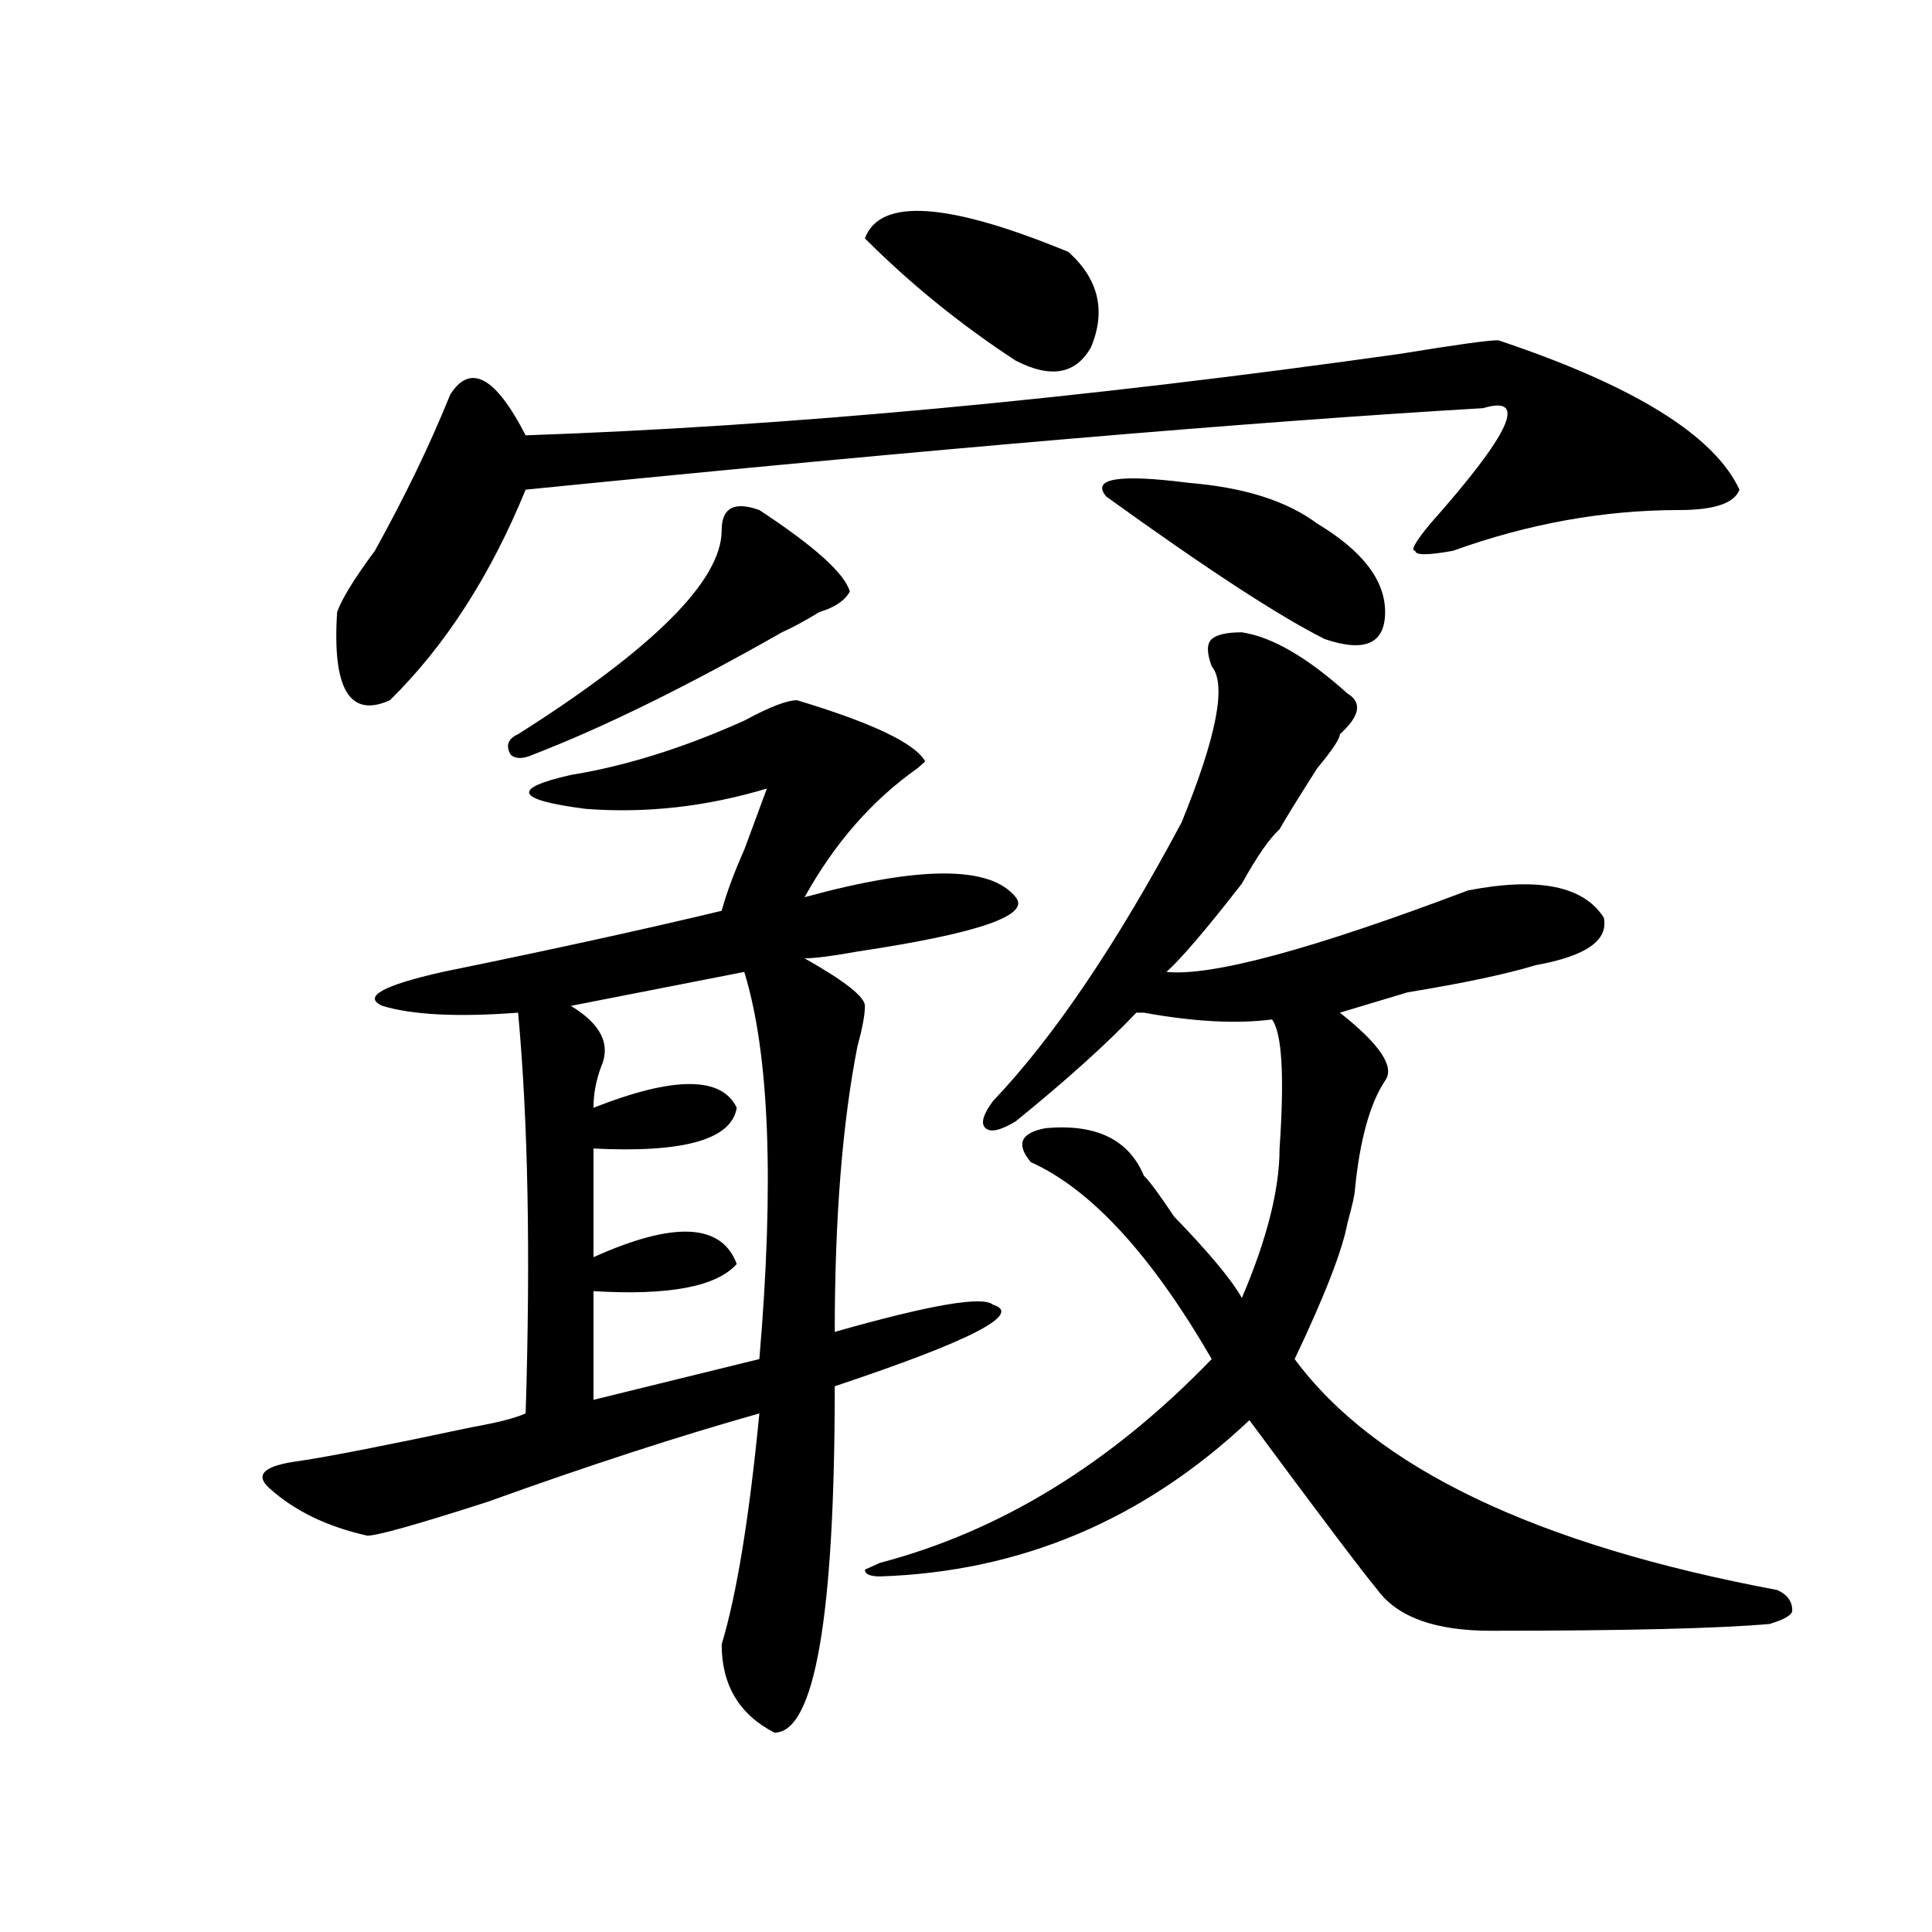 <?xml version="1.0" encoding="utf-8"?>
<!-- Generator: Adobe Illustrator 16.0.0, SVG Export Plug-In . SVG Version: 6.00 Build 0)  -->
<!DOCTYPE svg PUBLIC "-//W3C//DTD SVG 1.1//EN" "http://www.w3.org/Graphics/SVG/1.1/DTD/svg11.dtd">
<svg version="1.1" id="图层_1" xmlns="http://www.w3.org/2000/svg" xmlns:xlink="http://www.w3.org/1999/xlink" x="0px" y="0px"
	 width="1000px" height="1000px" viewBox="0 0 1000 1000" enable-background="new 0 0 1000 1000" xml:space="preserve">
<path d="M412.551,362.438c39.023,11.755,61.096,22.302,66.34,31.641l-3.902,3.516c-23.414,16.425-42.926,38.672-58.535,66.797
	c59.815-16.37,96.217-16.37,109.266,0c7.805,9.394-19.512,18.786-81.949,28.125c-13.049,2.362-22.134,3.516-27.316,3.516
	c20.792,11.755,31.219,19.94,31.219,24.609c0,4.724-1.342,11.755-3.902,21.094c-7.805,39.88-11.707,89.099-11.707,147.656
	c49.389-14.063,76.705-18.731,81.949-14.063c15.609,4.724-11.707,18.786-81.949,42.188c0,119.531-10.427,179.297-31.219,179.297
	c-18.231-9.394-27.316-24.609-27.316-45.703c7.805-25.818,14.268-65.589,19.512-119.531
	c-41.646,11.755-88.474,26.972-140.484,45.703c-36.462,11.755-57.255,17.578-62.438,17.578
	c-20.853-4.669-37.743-12.854-50.73-24.609c-7.805-7.031-2.622-11.7,15.609-14.063c15.609-2.308,45.487-8.185,89.754-17.578
	c12.987-2.308,22.073-4.669,27.316-7.031c2.562-82.013,1.28-151.172-3.902-207.422c-31.219,2.362-54.633,1.208-70.242-3.516
	c-10.427-4.669,0-10.547,31.219-17.578c57.194-11.7,105.363-22.247,144.387-31.641c2.561-9.339,6.463-19.886,11.707-31.641
	c5.183-14.063,9.085-24.609,11.707-31.641c-31.219,9.394-62.438,12.909-93.656,10.547c-36.462-4.669-39.023-10.547-7.805-17.578
	c28.597-4.669,58.535-14.063,89.754-28.125C398.222,365.953,407.307,362.438,412.551,362.438z M775.469,176.109
	c70.242,23.456,111.826,49.219,124.875,77.344C897.722,260.484,887.295,264,869.125,264c-39.023,0-78.047,7.031-117.07,21.094
	c-13.049,2.362-19.512,2.362-19.512,0c-2.622,0,0-4.669,7.805-14.063c41.584-46.856,50.73-66.797,27.316-59.766
	c-119.692,7.031-284.871,21.094-495.598,42.188c-18.231,44.55-41.646,80.859-70.242,108.984
	c-20.853,9.394-29.938-5.823-27.316-45.703c2.562-7.031,9.085-17.578,19.512-31.641c15.609-28.125,28.597-55.042,39.023-80.859
	c10.366-16.37,23.414-9.339,39.023,21.094c135.24-4.669,286.151-18.731,452.672-42.188
	C753.335,178.472,770.225,176.109,775.469,176.109z M393.039,264c28.597,18.786,44.206,32.849,46.828,42.188
	c-2.622,4.724-7.805,8.239-15.609,10.547c-7.805,4.724-14.329,8.239-19.512,10.547c-49.45,28.125-92.376,49.219-128.777,63.281
	c-5.243,2.362-9.146,2.362-11.707,0c-2.622-4.669-1.341-8.185,3.902-10.547c70.242-44.495,105.363-79.651,105.363-105.469
	C373.527,262.847,379.99,259.331,393.039,264z M385.234,503.063l-89.754,17.578c15.609,9.394,20.792,19.94,15.609,31.641
	c-2.622,7.031-3.902,14.063-3.902,21.094c41.584-16.37,66.34-16.37,74.145,0c-2.622,16.425-27.316,23.456-74.145,21.094v56.25
	c41.584-18.731,66.34-17.578,74.145,3.516c-10.427,11.755-35.121,16.425-74.145,14.063v56.25l85.852-21.094
	C400.844,612.047,398.222,545.25,385.234,503.063z M553.035,130.406c15.609,14.063,19.512,30.487,11.707,49.219
	c-7.805,14.063-20.854,16.425-39.023,7.031c-28.658-18.732-54.633-39.826-78.047-63.281
	C455.477,102.281,490.598,104.643,553.035,130.406z M642.789,327.281c15.609,2.362,33.779,12.909,54.633,31.641
	c7.805,4.724,6.463,11.755-3.902,21.094c0,2.362-3.902,8.239-11.707,17.578c-10.427,16.425-16.951,26.972-19.512,31.641
	c-5.244,4.724-11.707,14.063-19.512,28.125c-18.231,23.456-31.219,38.672-39.023,45.703c23.414,2.362,75.425-11.7,156.094-42.188
	c36.401-7.031,59.815-2.308,70.242,14.063c2.561,11.755-9.146,19.94-35.121,24.609c-15.609,4.724-37.743,9.394-66.34,14.063
	c-15.609,4.724-27.316,8.239-35.121,10.547c20.792,16.425,28.597,28.125,23.414,35.156c-7.805,11.755-13.049,30.487-15.609,56.25
	c0,2.362-1.342,8.239-3.902,17.578c-2.622,14.063-11.707,37.519-27.316,70.313c41.584,56.25,124.875,96.13,249.75,119.531
	c5.183,2.307,7.805,5.822,7.805,10.547c0,2.307-3.902,4.669-11.707,7.031c-26.036,2.307-74.145,3.516-144.387,3.516
	c-28.658,0-48.17-7.031-58.535-21.094c-7.805-9.394-29.938-38.672-66.34-87.891c-54.633,51.581-118.412,78.497-191.215,80.859
	c-5.244,0-7.805-1.209-7.805-3.516l7.805-3.516c62.438-16.37,119.631-51.526,171.703-105.469
	c-31.219-53.888-62.438-87.891-93.656-101.953c-7.805-9.339-5.244-15.216,7.805-17.578c25.975-2.308,42.926,5.878,50.73,24.609
	c2.561,2.362,7.805,9.394,15.609,21.094c18.17,18.786,29.877,32.849,35.121,42.188c12.987-30.433,19.512-56.25,19.512-77.344
	c2.561-37.464,1.28-59.766-3.902-66.797c-18.231,2.362-40.365,1.208-66.34-3.516c2.561,0,1.28,0-3.902,0
	c-15.609,16.425-36.463,35.156-62.438,56.25c-7.805,4.724-13.049,5.878-15.609,3.516c-2.622-2.308-1.342-7.031,3.902-14.063
	C545.23,537.065,577.729,489,611.57,425.719c18.17-44.495,23.414-71.466,15.609-80.859c-2.622-7.031-2.622-11.7,0-14.063
	C629.74,328.489,634.984,327.281,642.789,327.281z M681.813,271.031c23.414,14.063,35.121,29.333,35.121,45.703
	c0,16.425-10.427,21.094-31.219,14.063c-23.414-11.7-61.157-36.31-113.168-73.828c-7.805-9.339,6.463-11.7,42.926-7.031
	C644.069,252.3,666.203,259.331,681.813,271.031z"/>
</svg>
